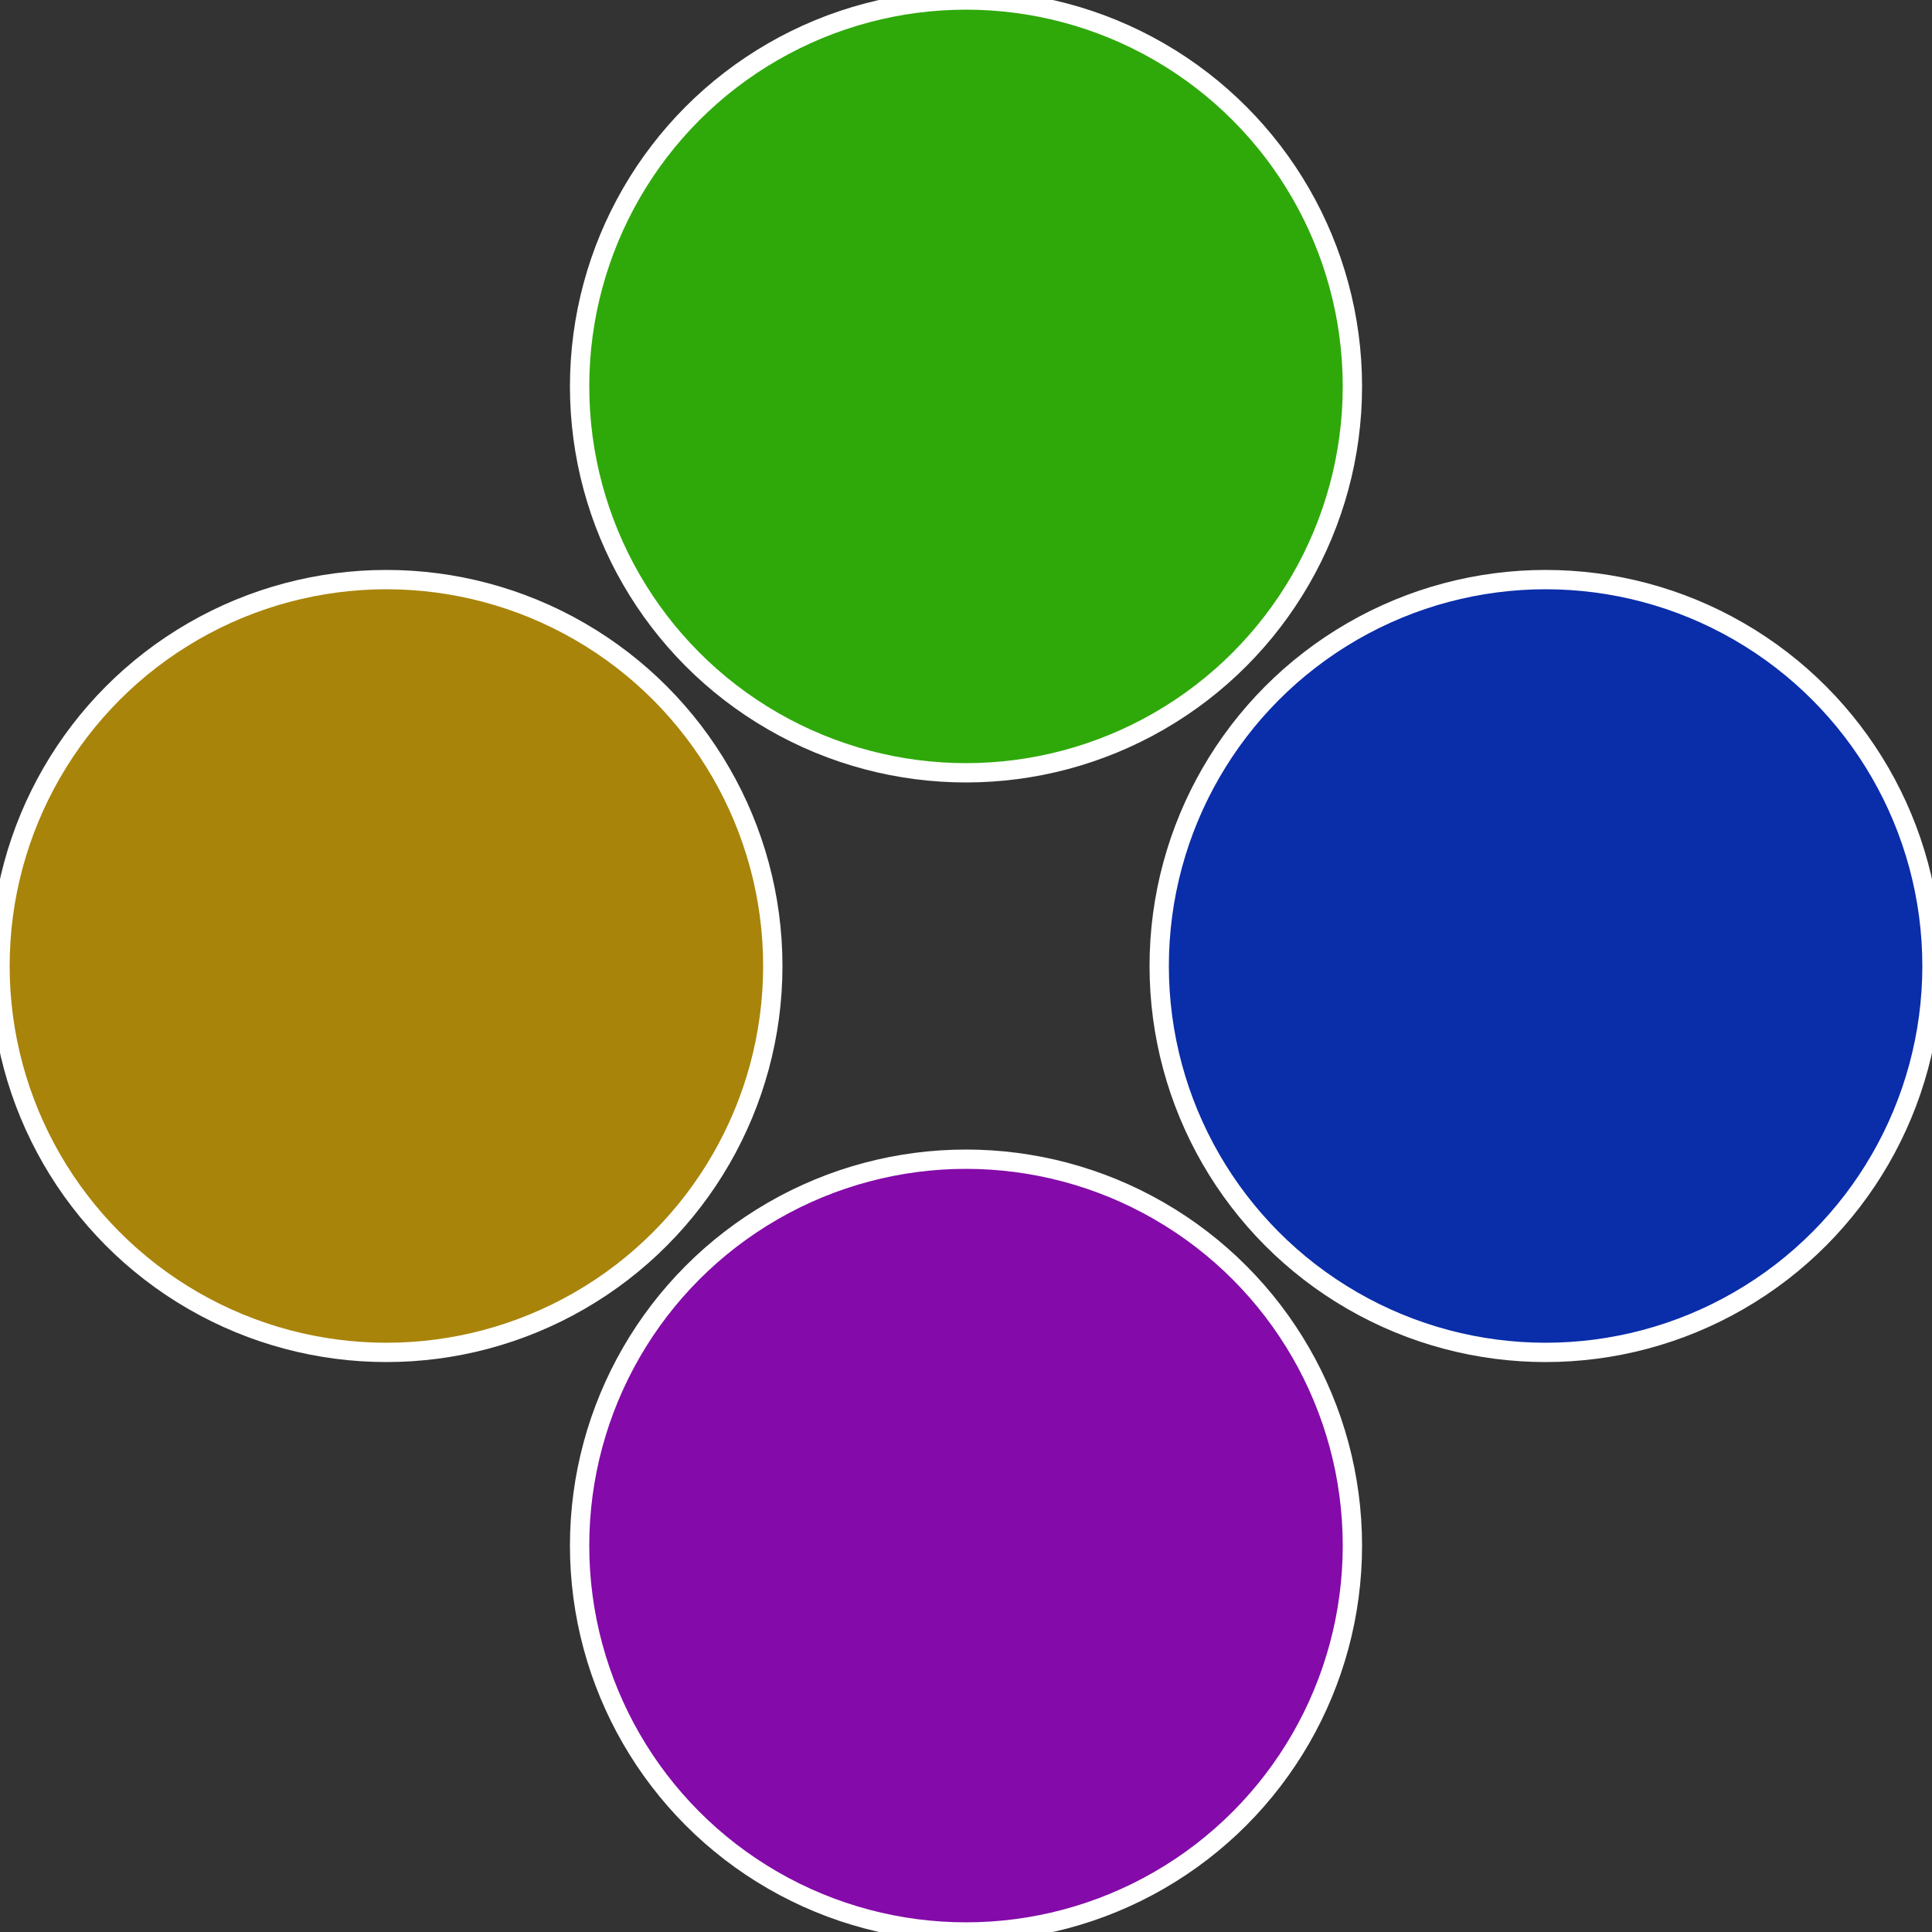 <?xml version="1.0" standalone="no"?>
<svg width="500" height="500" viewBox="-1 -1 2 2" xmlns="http://www.w3.org/2000/svg">
 
                <rect x="-1" y="-1" width="2" height="2" fill="#333333" stroke="none"/>
 
                <circle cx="0.6" cy="0" r="0.4" fill="#0a2da9" stroke="#fff" stroke-width="1%" />
             
                <circle cx="3.6739403974421E-17" cy="0.6" r="0.4" fill="#840aa9" stroke="#fff" stroke-width="1%" />
             
                <circle cx="-0.6" cy="7.3478807948841E-17" r="0.4" fill="#a9840a" stroke="#fff" stroke-width="1%" />
             
                <circle cx="-1.1021821192326E-16" cy="-0.6" r="0.4" fill="#2fa90a" stroke="#fff" stroke-width="1%" />
            </svg>
